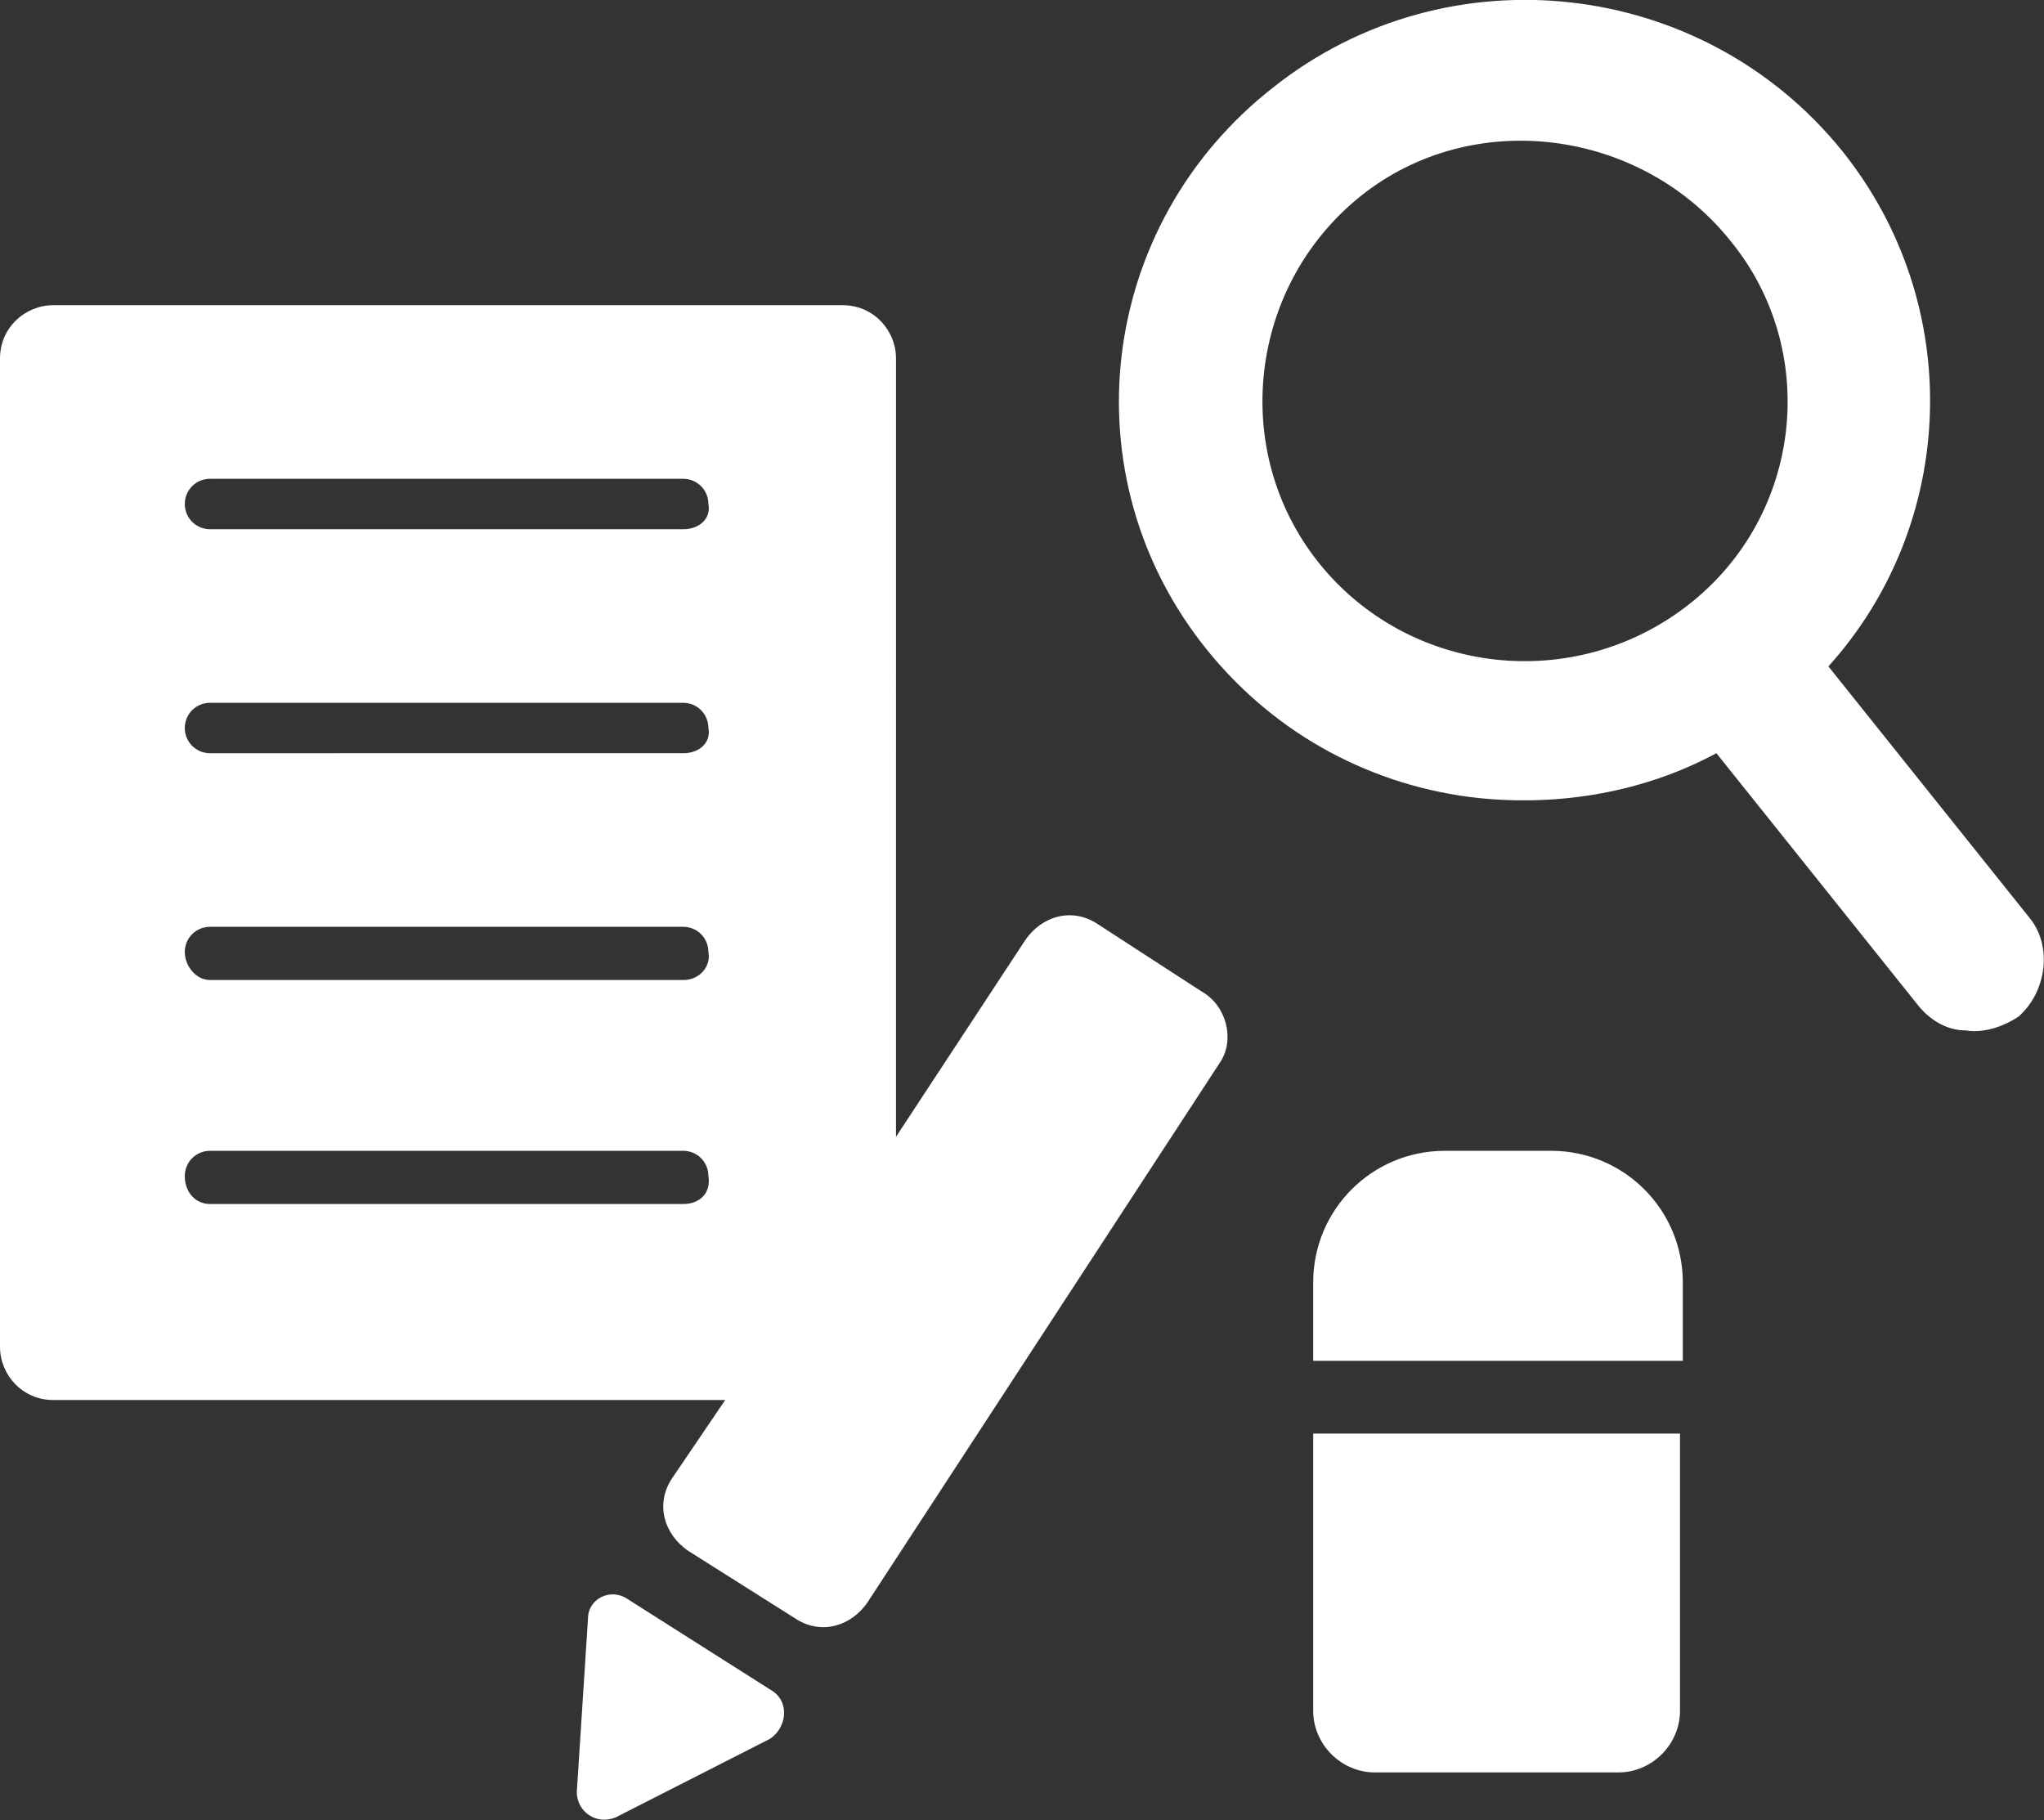 <svg id="layer" xmlns="http://www.w3.org/2000/svg" viewBox="0 0 73 65"><rect x="0" y="0" width="73" height="65" fill="#333333" stroke="none"/><style></style><path d="M27.6 60.4l-5.2-3.3c-.6-.4-1.4 0-1.4.7l-.4 6.2c0 .7.7 1.2 1.4.9l5.5-2.8c.6-.4.7-1.3.1-1.7zm44.9-27.6l-7.2-9c4.6-5.1 4.9-12.9.5-18.4-5-6.2-14.1-7.2-20.3-2.3C39.2 8 38.1 17 43.1 23.2c2.5 3.1 6 4.9 9.7 5.3 2.9.3 5.9-.2 8.5-1.6l7.2 9c.4.5 1 .9 1.7.9.6.1 1.3-.1 1.9-.5 1-.9 1.2-2.5.4-3.5zM60.3 21.6c-4.1 3.2-10 2.5-13.2-1.5-3.2-4-2.5-9.9 1.5-13.1 2-1.6 4.5-2.2 6.9-1.9 2.4.3 4.7 1.5 6.3 3.5 3.2 3.9 2.6 9.8-1.5 13zM42.9 35.4L39.2 33c-.9-.6-2-.3-2.6.6l-4.6 7V12.8c0-1-.8-1.9-1.9-1.9H1.9c-1 0-1.9.8-1.9 1.9v35.3c0 1 .8 1.9 1.9 1.9h24L24 52.8c-.6.9-.3 2 .6 2.6l3.8 2.4c.9.6 2 .3 2.6-.6l12.6-19.3c.5-.8.2-2-.7-2.5zM24.4 43H7.5c-.5 0-.9-.4-.9-1 0-.5.4-.9.9-.9h16.9c.5 0 .9.4.9.9.1.6-.3 1-.9 1zm0-8H7.5c-.5 0-.9-.5-.9-1s.4-.9.9-.9h16.9c.5 0 .9.4.9.9.1.5-.3 1-.9 1zm0-8.1H7.5c-.5 0-.9-.4-.9-.9s.4-.9.9-.9h16.9c.5 0 .9.4.9.9.1.5-.3.9-.9.9zm0-8H7.5c-.5 0-.9-.4-.9-.9s.4-.9.9-.9h16.9c.5 0 .9.4.9.9.1.5-.3.9-.9.9zm22.5 42.2c0 1.2 1 2.2 2.2 2.2h8.7c1.2 0 2.2-1 2.2-2.2v-9.9H46.9v9.9zm8.5-20h-3.8c-2.6 0-4.7 2.1-4.7 4.7v2.8h13.2v-2.8c0-2.6-2.1-4.7-4.7-4.7z" fill="#fff"/></svg>
